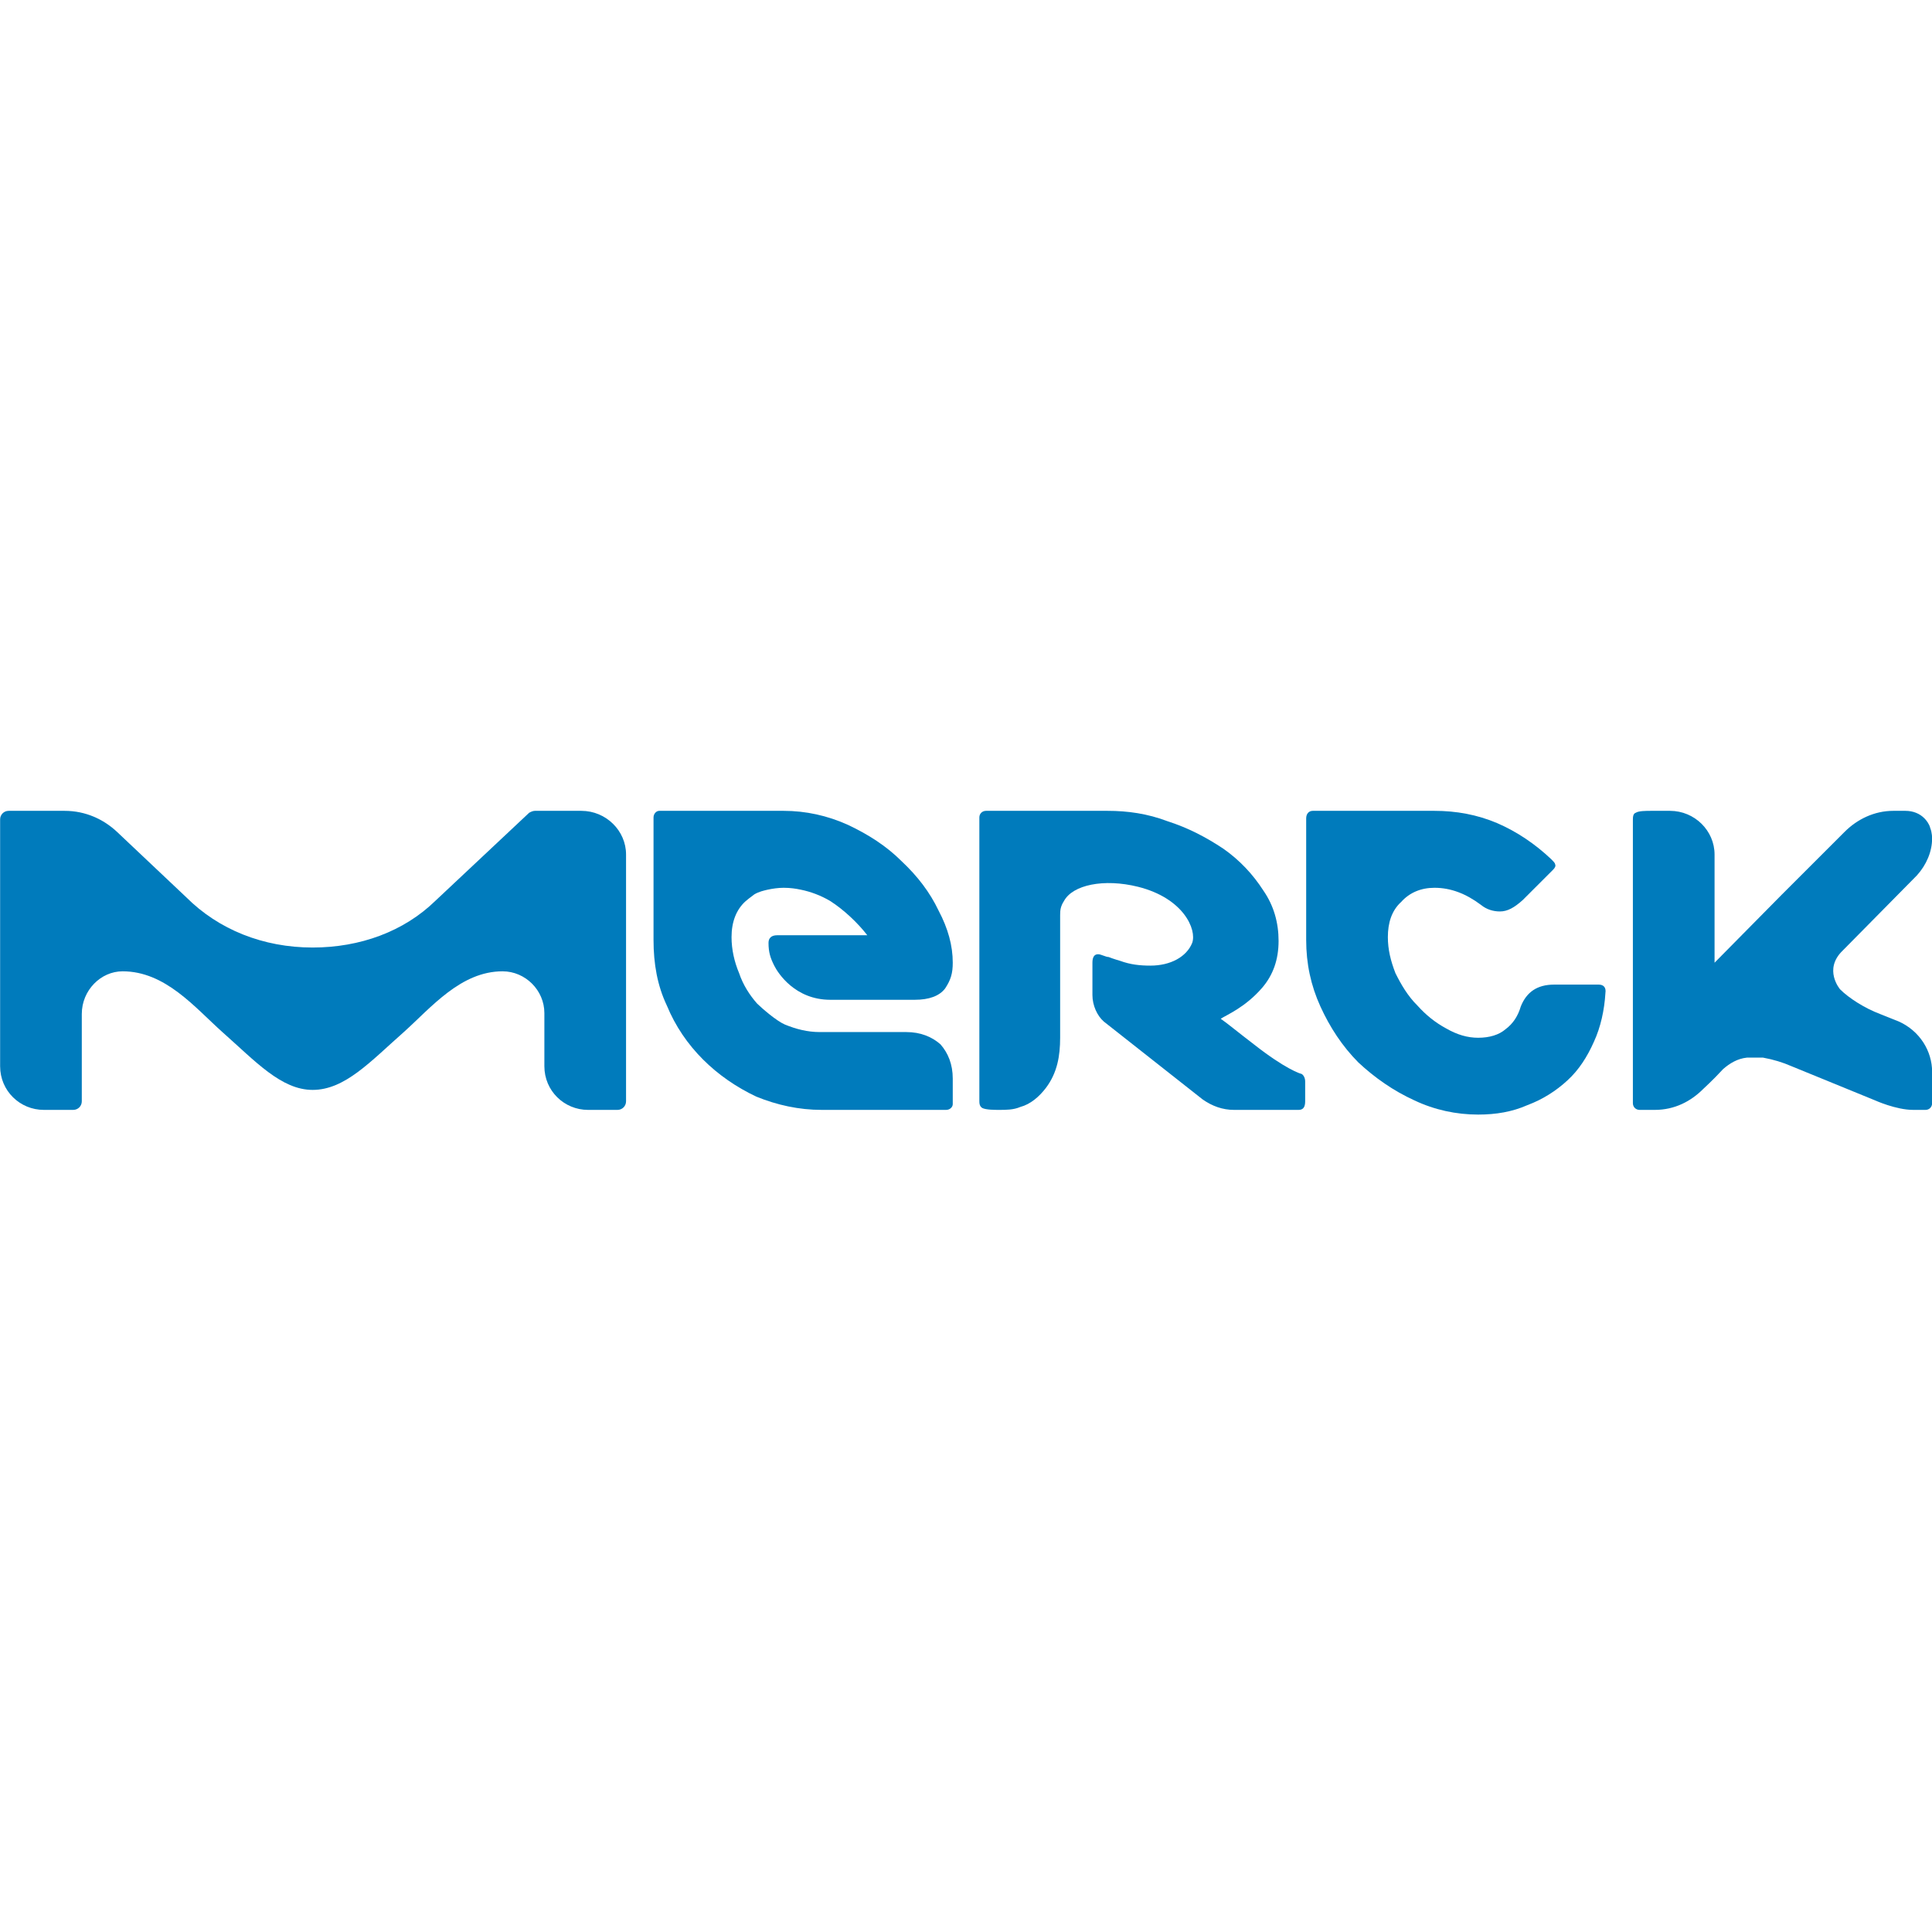 <?xml version="1.0" encoding="utf-8"?>
<!-- Generator: Adobe Illustrator 15.0.2, SVG Export Plug-In . SVG Version: 6.00 Build 0)  -->
<!DOCTYPE svg PUBLIC "-//W3C//DTD SVG 1.1//EN" "http://www.w3.org/Graphics/SVG/1.1/DTD/svg11.dtd">
<svg version="1.1" id="Ebene_1" xmlns="http://www.w3.org/2000/svg" xmlns:xlink="http://www.w3.org/1999/xlink" x="0px" y="0px"
	 width="566.93px" height="566.93px" viewBox="0 0 566.93 566.93" enable-background="new 0 0 566.93 566.93" xml:space="preserve">
<g id="layer1" transform="translate(-72.665,-423.748)">
	<path id="path4244" fill="#007BBC" d="M558.253,749.438L558.253,749.438c5.833,0,10.589-2.524,14.194-6.127
		c0.297-0.297,2.786-2.525,5.871-5.868c1.932-1.67,4.161-3.044,6.947-3.342c0.558,0,1.673,0,1.97,0c0.818,0,1.933,0,2.787,0
		c3.048,0.557,5.834,1.411,8.361,2.525l24.523,10.027c0,0,6.132,2.784,11.148,2.784h3.642c1.114,0,1.933-0.854,1.933-1.968v-9.173
		c0-6.127-3.604-11.995-9.735-14.78l-5.574-2.228c-4.46-1.672-9.216-4.717-11.705-7.242c0,0-5.017-5.831,0.817-11.401l21.737-22.023
		c2.788-3.083,4.46-6.981,4.46-10.88c0,0,0-1.672-0.558-3.046c-0.261-1.113-1.114-2.228-1.672-2.785
		c-1.375-1.411-3.345-2.228-5.574-2.228h-3.604c-5.574,0-10.591,2.488-14.232,6.128c-0.261,0.259-14.492,14.483-18.394,18.382
		l-19.806,20.054v-31.752c0-6.982-5.834-12.813-13.08-12.813h-5.574c-1.411,0-3.641,0-4.458,0.557
		c-0.855,0.26-0.855,1.374-0.855,2.228v83.001c0,1.115,0.855,1.968,1.97,1.968H558.253z"/>
	<path id="path4254" fill="#007BBC" d="M454.542,738.855L454.542,738.855c-0.26,0-4.719-1.412-13.935-8.653
		c-4.719-3.603-8.063-6.388-9.735-7.502c1.672-1.113,7.246-3.342,12.263-9.21c3.047-3.602,4.719-8.058,4.719-13.629
		c0-5.31-1.375-10.324-4.458-14.78c-3.048-4.754-6.949-8.914-11.705-12.255c-5.017-3.343-10.293-6.128-16.425-8.096
		c-5.87-2.229-11.705-3.046-17.575-3.046h-35.673c-1.115,0-1.969,0.817-1.969,1.931v59.345v13.369v4.456v5.868
		c0,0.816,0,1.671,0.854,2.229c1.115,0.556,3.604,0.556,5.017,0.556c1.933,0,4.162,0,6.132-0.854
		c3.047-0.816,5.572-3.044,7.506-5.569c3.381-4.456,4.198-9.47,4.198-14.744v-35.947c0-0.558,0-1.672,0.298-2.489
		c0.26-0.854,0.817-1.671,0.817-1.671c2.526-4.754,11.705-6.686,21.737-4.197c13.377,3.343,17.279,12.552,15.904,16.452
		c-1.672,4.159-6.429,6.684-12.263,6.684c-3.084,0-5.87-0.297-8.917-1.411c0,0-1.97-0.558-3.345-1.114
		c-0.854,0-2.229-0.817-3.085-0.817c-1.114,0-1.672,0.817-1.672,2.488v9.47c0,3.082,1.413,6.127,3.345,7.799l28.983,22.839
		c2.787,1.969,5.871,3.082,9.216,3.082h18.951c1.374,0,1.932-0.854,1.932-2.524v-5.831
		C455.657,739.968,455.099,739.113,454.542,738.855z"/>
	<path id="path4264" fill="#007BBC" d="M338.608,726.599L338.608,726.599h-25.38c-3.604,0-6.948-0.854-10.292-2.228
		c-2.527-1.114-6.689-4.754-8.101-6.128c-2.23-2.525-4.162-5.57-5.277-8.913c-1.412-3.342-2.229-6.982-2.229-10.584
		c0-4.457,1.375-8.096,4.162-10.583c0.297-0.298,1.412-1.115,2.526-1.969c1.375-0.816,2.787-1.113,3.901-1.374
		c1.375-0.297,3.048-0.557,4.719-0.557c1.97,0,3.642,0.26,5.017,0.557c2.787,0.558,5.871,1.671,8.658,3.343
		c3.901,2.488,8.063,6.388,10.851,10.027h-26.458c-1.672,0-2.526,0.816-2.526,2.228c0,2.784,0.557,4.456,1.672,6.684
		c1.115,2.228,6.131,10.027,16.461,10.027h24.785c4.199,0,7.246-1.114,8.918-3.343c1.672-2.524,2.229-4.456,2.229-7.538
		c0-5.014-1.375-10.027-4.162-15.301c-2.526-5.311-6.13-10.064-10.887-14.52c-4.459-4.456-9.736-7.799-15.607-10.584
		c-6.131-2.785-12.522-4.159-18.951-4.159h-36.527c-0.817,0-1.672,0.817-1.672,1.931v35.949c0,6.981,1.115,13.369,3.901,19.236
		c2.527,6.129,6.168,11.401,10.628,15.857c4.459,4.456,9.735,8.096,15.606,10.882c6.131,2.488,12.522,3.898,19.211,3.898h36.527
		c1.115,0,1.932-0.854,1.932-1.671v-7.538c0-4.159-1.375-7.502-3.604-10.027C346.113,727.973,342.769,726.599,338.608,726.599
		L338.608,726.599z"/>
	<path id="path4274" fill="#007BBC" d="M256.375,674.496L256.375,674.496c0-6.982-5.871-12.813-13.117-12.813h-13.638
		c-0.557,0-1.114,0.26-1.672,0.557l-27.609,25.922c-9.178,8.913-21.998,13.629-35.933,13.629c-14.529,0-27.609-5.274-37.084-14.744
		c0,0-20.065-18.977-20.362-19.236c-3.902-3.64-9.178-6.128-15.31-6.128H75.19c-1.375,0-2.489,1.114-2.489,2.488v72.454
		c0,7.242,5.833,12.812,12.819,12.812h5.017h3.604c1.412,0,2.526-1.113,2.526-2.524v-25.624c0-6.945,5.574-12.516,11.965-12.516
		c12.56,0,21.181,10.584,29.281,17.825c9.735,8.616,17.279,16.973,26.494,16.973c9.476,0,16.982-8.356,26.754-16.973
		c8.063-7.241,16.721-17.825,28.984-17.825c6.688,0,12.262,5.57,12.262,12.255v15.598c0,7.242,5.834,12.813,12.82,12.813h5.573
		c1.673,0,3.048,0,3.048,0l0,0c1.412,0,2.526-1.114,2.526-2.525V674.496L256.375,674.496z"/>
	<path id="path4284" fill="#007BBC" d="M541.791,712.673L541.791,712.673h-13.08c-5.017,0-8.101,2.229-9.773,6.388
		c-0.816,2.784-2.229,5.014-4.458,6.685c-1.933,1.671-4.72,2.524-8.063,2.524c-3.084,0-6.131-0.854-9.476-2.785
		c-3.084-1.671-5.871-3.898-8.361-6.685c-2.823-2.785-4.756-6.127-6.428-9.47c-1.412-3.639-2.229-6.981-2.229-10.584
		c0-4.196,1.115-7.798,3.901-10.324c2.489-2.785,5.871-4.159,9.773-4.159c4.719,0,9.178,1.672,13.637,5.014
		c1.672,1.374,3.642,1.931,5.574,1.931c2.229,0,4.198-1.114,6.688-3.343l8.918-8.913c0.558-0.557,0.854-1.113,0.558-1.671
		c0-0.297-0.558-0.854-1.115-1.411c-4.72-4.457-10.033-8.059-15.866-10.584c-5.871-2.488-12.002-3.602-18.394-3.602h-35.71
		c-1.114,0-1.933,0.817-1.933,2.228v35.652c0,6.981,1.375,13.369,4.162,19.497c2.787,6.127,6.429,11.698,11.147,16.451
		c4.757,4.456,10.33,8.356,16.462,11.142c5.871,2.784,12.263,4.159,18.69,4.159c5.276,0,10.032-0.817,14.491-2.785
		c4.46-1.672,8.361-4.159,11.706-7.242c3.344-3.046,5.833-6.944,7.803-11.4c1.933-4.197,3.047-9.211,3.345-14.225
		C544.02,713.489,543.203,712.673,541.791,712.673L541.791,712.673z"/>
</g>
</svg>

